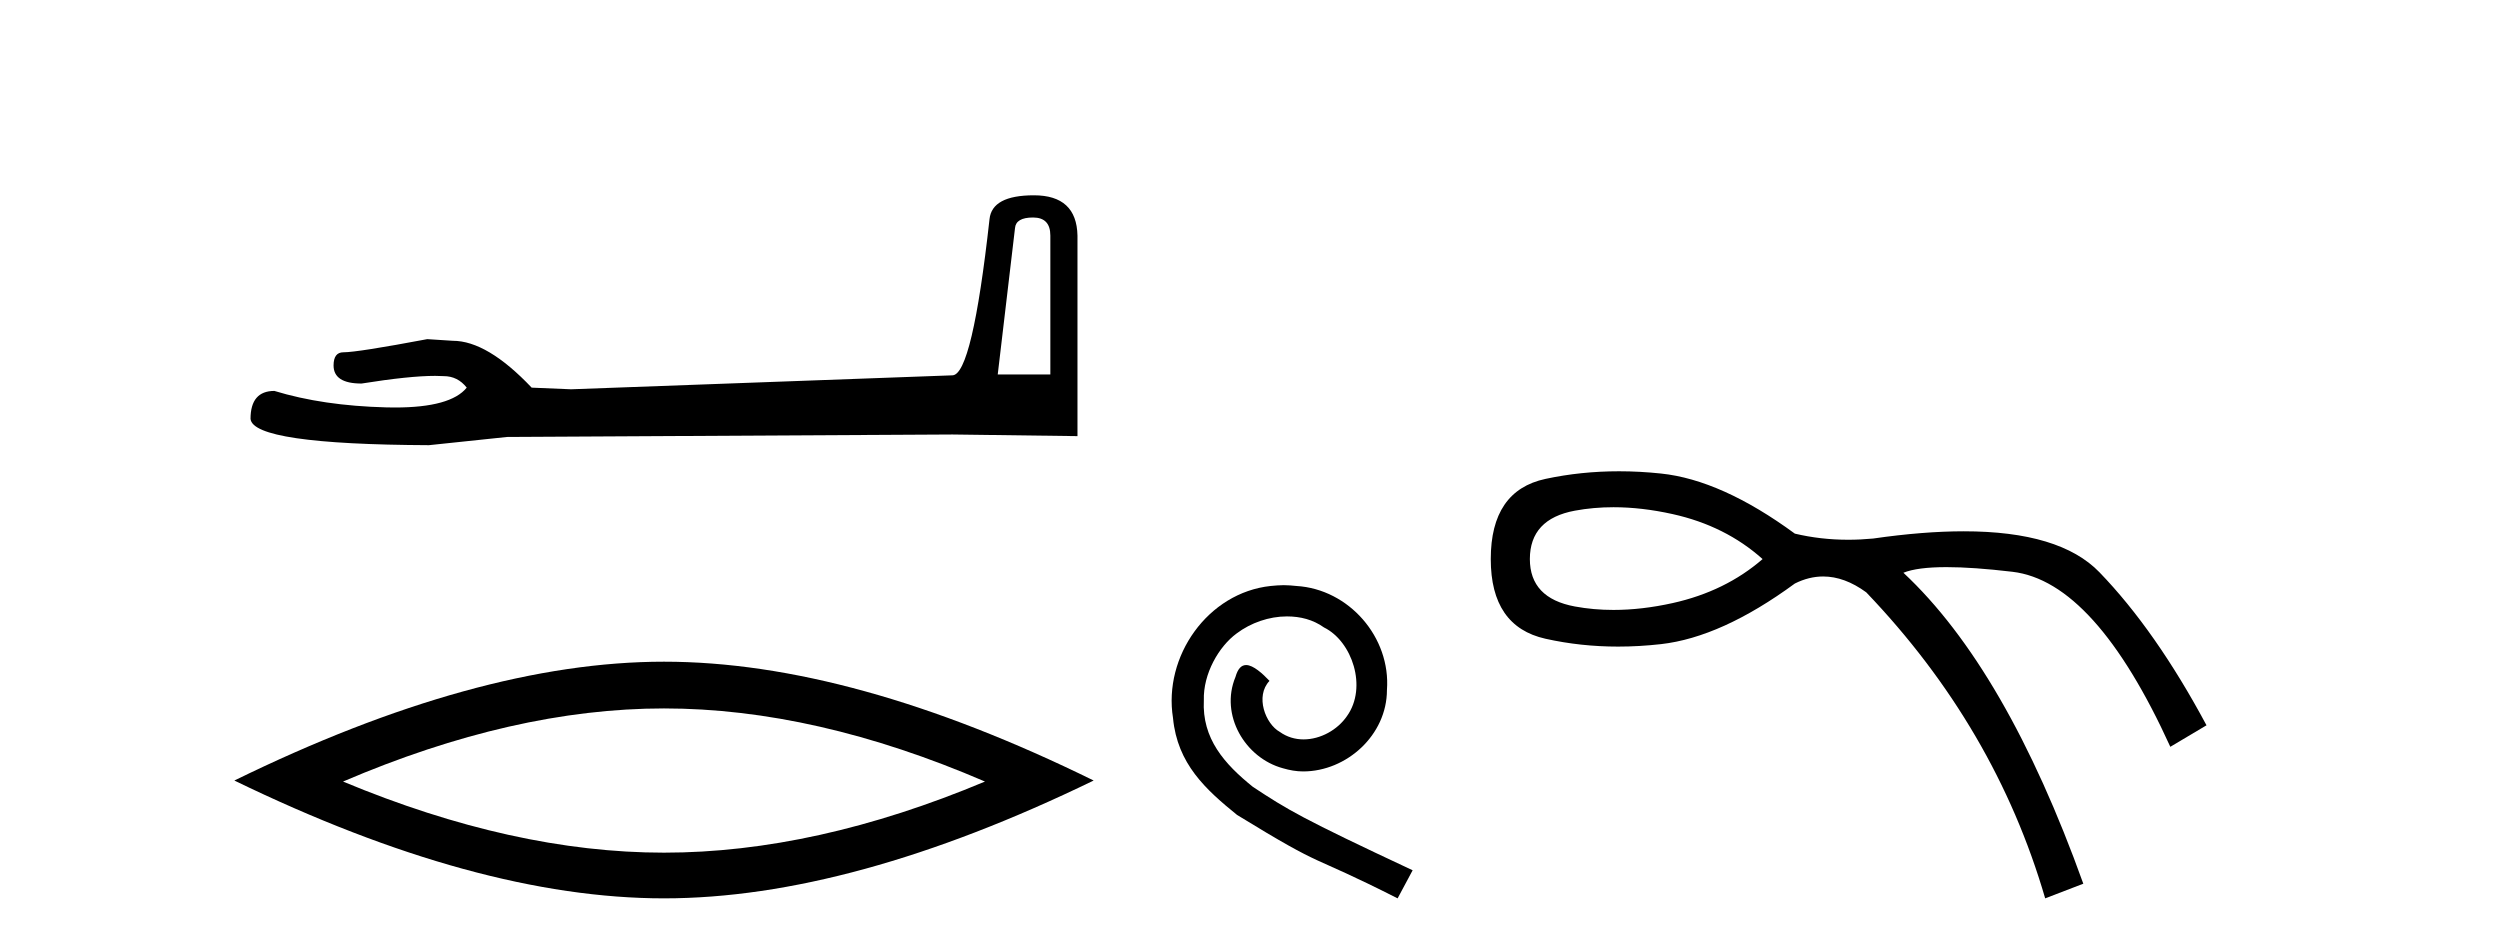 <?xml version='1.0' encoding='UTF-8' standalone='yes'?><svg xmlns='http://www.w3.org/2000/svg' xmlns:xlink='http://www.w3.org/1999/xlink' width='108.0' height='41.0' ><path d='M 44.629 9.396 Q 45.375 9.396 45.375 10.177 L 45.375 16.178 L 43.102 16.178 L 43.848 9.857 Q 43.884 9.396 44.629 9.396 ZM 44.665 8.437 Q 42.854 8.437 42.747 9.467 Q 42.002 16.178 41.149 16.214 L 24.672 16.817 L 22.968 16.746 Q 21.05 14.722 19.559 14.722 Q 19.026 14.687 18.458 14.651 Q 15.44 15.219 14.836 15.219 Q 14.41 15.219 14.41 15.788 Q 14.41 16.569 15.617 16.569 Q 17.691 16.238 18.798 16.238 Q 18.999 16.238 19.168 16.249 Q 19.772 16.249 20.163 16.746 Q 19.47 17.604 17.063 17.604 Q 16.878 17.604 16.683 17.599 Q 13.948 17.528 11.853 16.888 Q 10.823 16.888 10.823 18.096 Q 10.93 19.197 18.529 19.232 L 21.903 18.877 L 41.149 18.77 L 46.547 18.841 L 46.547 10.177 Q 46.511 8.437 44.665 8.437 Z' style='fill:#000000;stroke:none' /><path d='M 28.685 30.604 Q 35.223 30.604 42.551 33.763 Q 35.223 36.835 28.685 36.835 Q 22.191 36.835 14.819 33.763 Q 22.191 30.604 28.685 30.604 ZM 28.685 28.585 Q 20.611 28.585 10.124 33.719 Q 20.611 38.809 28.685 38.809 Q 36.759 38.809 47.246 33.719 Q 36.803 28.585 28.685 28.585 Z' style='fill:#000000;stroke:none' /><path d='M 55.457 25.279 C 55.269 25.279 55.081 25.297 54.893 25.314 C 52.177 25.604 50.247 28.354 50.674 31.019 C 50.862 33.001 52.092 34.111 53.441 35.205 C 57.456 37.665 56.328 36.759 60.377 38.809 L 61.026 37.596 C 56.209 35.341 55.628 34.983 54.124 33.992 C 52.895 33.001 51.921 31.908 52.006 30.251 C 51.972 29.106 52.655 27.927 53.424 27.364 C 54.039 26.902 54.825 26.629 55.594 26.629 C 56.174 26.629 56.721 26.766 57.199 27.107 C 58.412 27.705 59.079 29.687 58.19 30.934 C 57.78 31.532 57.046 31.942 56.311 31.942 C 55.952 31.942 55.594 31.839 55.286 31.617 C 54.671 31.276 54.21 30.08 54.842 29.414 C 54.552 29.106 54.142 28.73 53.834 28.73 C 53.629 28.73 53.475 28.884 53.373 29.243 C 52.69 30.883 53.783 32.745 55.423 33.189 C 55.713 33.274 56.004 33.326 56.294 33.326 C 58.173 33.326 59.916 31.754 59.916 29.807 C 60.087 27.534 58.276 25.45 56.004 25.314 C 55.833 25.297 55.645 25.279 55.457 25.279 Z' style='fill:#000000;stroke:none' /><path d='M 69.703 21.912 Q 70.922 21.912 72.258 22.209 Q 74.539 22.715 76.144 24.152 Q 74.539 25.546 72.258 26.053 Q 70.922 26.349 69.703 26.349 Q 68.839 26.349 68.034 26.2 Q 66.09 25.841 66.09 24.152 Q 66.09 22.42 68.034 22.061 Q 68.839 21.912 69.703 21.912 ZM 69.942 20.359 Q 68.301 20.359 66.766 20.688 Q 64.401 21.195 64.401 24.152 Q 64.401 27.066 66.766 27.594 Q 68.283 27.933 69.903 27.933 Q 70.811 27.933 71.751 27.827 Q 74.37 27.531 77.538 25.208 Q 78.146 24.904 78.761 24.904 Q 79.684 24.904 80.621 25.588 Q 86.197 31.417 88.352 38.809 L 89.999 38.176 Q 86.662 28.883 82.227 24.743 Q 82.824 24.5 84.088 24.5 Q 85.237 24.5 86.936 24.701 Q 90.506 25.123 93.758 32.262 L 95.321 31.333 Q 93.125 27.235 90.696 24.722 Q 88.986 22.952 84.835 22.952 Q 83.092 22.952 80.917 23.265 Q 80.371 23.317 79.841 23.317 Q 78.649 23.317 77.538 23.053 Q 74.37 20.73 71.751 20.456 Q 70.831 20.359 69.942 20.359 Z' style='fill:#000000;stroke:none' /></svg>